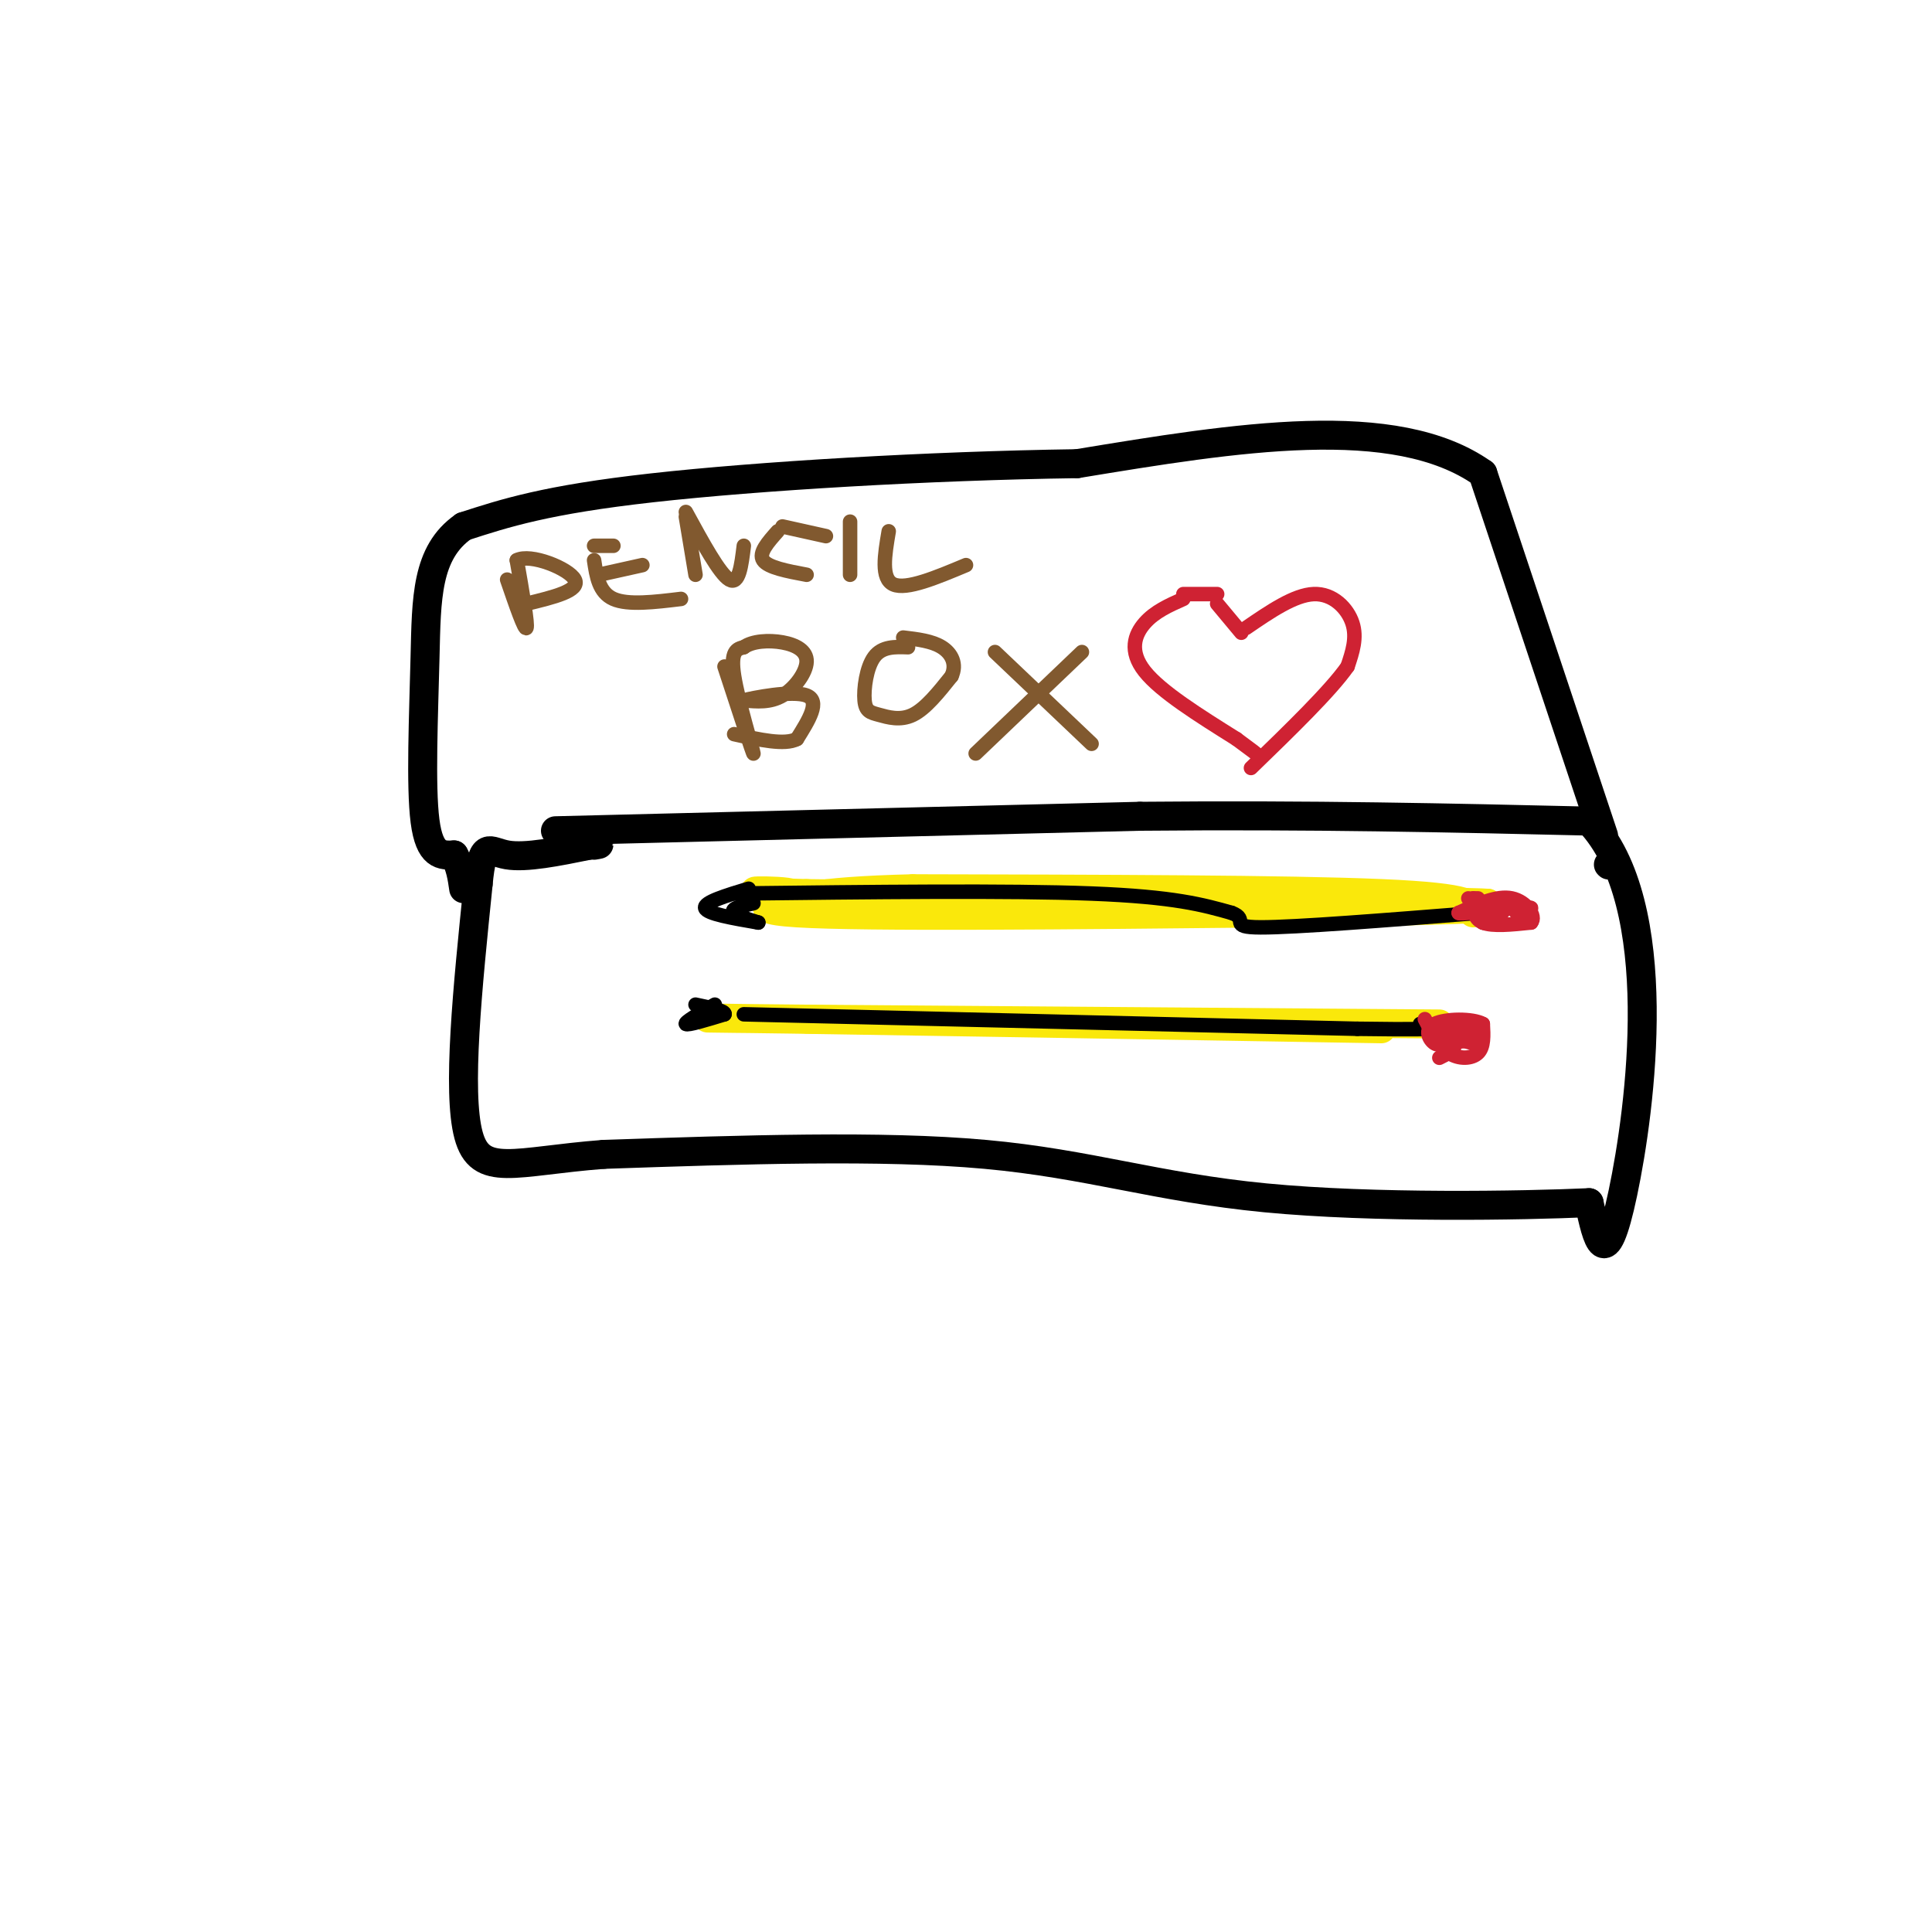 <svg viewBox='0 0 400 400' version='1.1' xmlns='http://www.w3.org/2000/svg' xmlns:xlink='http://www.w3.org/1999/xlink'><g fill='none' stroke='#000000' stroke-width='6' stroke-linecap='round' stroke-linejoin='round'><path d='M115,172c0.000,0.000 121.000,-3.000 121,-3'/><path d='M236,169c35.667,-0.333 64.333,0.333 93,1'/><path d='M329,170c16.333,17.178 10.667,59.622 7,77c-3.667,17.378 -5.333,9.689 -7,2'/><path d='M329,249c-13.726,0.619 -44.542,1.167 -67,-1c-22.458,-2.167 -36.560,-7.048 -58,-9c-21.440,-1.952 -50.220,-0.976 -79,0'/><path d='M125,239c-18.600,1.422 -25.600,4.978 -28,-4c-2.400,-8.978 -0.200,-30.489 2,-52'/><path d='M99,183c0.889,-9.333 2.111,-6.667 6,-6c3.889,0.667 10.444,-0.667 17,-2'/><path d='M122,175c3.000,-0.333 2.000,-0.167 1,0'/><path d='M333,179c0.000,0.000 0.100,0.100 0.1,0.1'/><path d='M332,173c0.000,0.000 -25.000,-75.000 -25,-75'/><path d='M307,98c-18.167,-12.833 -51.083,-7.417 -84,-2'/><path d='M223,96c-30.889,0.444 -66.111,2.556 -88,5c-21.889,2.444 -30.444,5.222 -39,8'/><path d='M96,109c-7.774,5.405 -7.708,14.917 -8,27c-0.292,12.083 -0.940,26.738 0,34c0.940,7.262 3.470,7.131 6,7'/><path d='M94,177c1.333,2.333 1.667,4.667 2,7'/></g>
<g fill='none' stroke='#fae80b' stroke-width='6' stroke-linecap='round' stroke-linejoin='round'><path d='M305,189c0.167,-1.583 0.333,-3.167 -19,-4c-19.333,-0.833 -58.167,-0.917 -97,-1'/><path d='M189,184c-21.267,0.511 -25.933,2.289 -24,3c1.933,0.711 10.467,0.356 19,0'/><path d='M184,187c23.833,0.000 73.917,0.000 124,0'/><path d='M308,187c-2.833,-0.333 -71.917,-1.167 -141,-2'/><path d='M167,185c-21.381,-0.548 -4.333,-0.917 -3,0c1.333,0.917 -13.048,3.119 1,4c14.048,0.881 56.524,0.440 99,0'/><path d='M264,189c24.000,-0.167 34.500,-0.583 45,-1'/><path d='M298,212c0.000,0.000 -131.000,-1.000 -131,-1'/><path d='M167,211c-26.467,-0.244 -27.133,-0.356 -3,0c24.133,0.356 73.067,1.178 122,2'/></g>
<g fill='none' stroke='#000000' stroke-width='3' stroke-linecap='round' stroke-linejoin='round'><path d='M155,184c-4.667,1.417 -9.333,2.833 -9,4c0.333,1.167 5.667,2.083 11,3'/><path d='M157,191c0.422,0.111 -4.022,-1.111 -5,-2c-0.978,-0.889 1.511,-1.444 4,-2'/><path d='M148,208c-3.167,1.833 -6.333,3.667 -6,4c0.333,0.333 4.167,-0.833 8,-2'/><path d='M150,210c0.333,-0.667 -2.833,-1.333 -6,-2'/><path d='M152,185c28.417,-0.333 56.833,-0.667 74,0c17.167,0.667 23.083,2.333 29,4'/><path d='M255,189c3.844,1.422 -1.044,2.978 6,3c7.044,0.022 26.022,-1.489 45,-3'/><path d='M154,210c0.000,0.000 127.000,3.000 127,3'/><path d='M281,213c23.333,0.333 18.167,-0.333 13,-1'/></g>
<g fill='none' stroke='#cf2233' stroke-width='3' stroke-linecap='round' stroke-linejoin='round'><path d='M305,186c0.000,2.083 0.000,4.167 2,5c2.000,0.833 6.000,0.417 10,0'/><path d='M317,191c1.156,-1.244 -0.956,-4.356 -4,-5c-3.044,-0.644 -7.022,1.178 -11,3'/><path d='M302,189c0.000,0.333 5.500,-0.333 11,-1'/><path d='M313,188c0.667,0.000 -3.167,0.500 -7,1'/><path d='M295,211c1.467,2.822 2.933,5.644 5,7c2.067,1.356 4.733,1.244 6,0c1.267,-1.244 1.133,-3.622 1,-6'/><path d='M307,212c-2.071,-1.179 -7.750,-1.125 -10,0c-2.250,1.125 -1.071,3.321 0,4c1.071,0.679 2.036,-0.161 3,-1'/><path d='M300,215c1.333,0.000 3.167,0.500 5,1'/><path d='M305,216c0.500,-0.167 -0.750,-1.083 -2,-2'/></g>
<g fill='none' stroke='#81592f' stroke-width='3' stroke-linecap='round' stroke-linejoin='round'><path d='M105,120c1.833,5.333 3.667,10.667 4,10c0.333,-0.667 -0.833,-7.333 -2,-14'/><path d='M107,116c2.800,-1.511 10.800,1.711 12,4c1.200,2.289 -4.400,3.644 -10,5'/><path d='M109,125c-1.833,0.667 -1.417,-0.167 -1,-1'/><path d='M123,116c0.500,3.333 1.000,6.667 4,8c3.000,1.333 8.500,0.667 14,0'/><path d='M124,119c0.000,0.000 9.000,-2.000 9,-2'/><path d='M123,113c0.000,0.000 4.000,0.000 4,0'/><path d='M144,119c0.000,0.000 -2.000,-12.000 -2,-12'/><path d='M142,106c3.500,6.417 7.000,12.833 9,14c2.000,1.167 2.500,-2.917 3,-7'/><path d='M171,111c0.000,0.000 -9.000,-2.000 -9,-2'/><path d='M161,110c-2.000,2.250 -4.000,4.500 -3,6c1.000,1.500 5.000,2.250 9,3'/><path d='M176,108c0.000,0.000 0.000,11.000 0,11'/><path d='M184,110c-0.833,4.917 -1.667,9.833 1,11c2.667,1.167 8.833,-1.417 15,-4'/><path d='M150,138c3.022,9.244 6.044,18.489 6,18c-0.044,-0.489 -3.156,-10.711 -4,-16c-0.844,-5.289 0.578,-5.644 2,-6'/><path d='M154,134c1.764,-1.289 5.174,-1.510 8,-1c2.826,0.510 5.069,1.753 5,4c-0.069,2.247 -2.448,5.499 -5,7c-2.552,1.501 -5.276,1.250 -8,1'/><path d='M154,145c1.733,-0.467 10.067,-2.133 13,-1c2.933,1.133 0.467,5.067 -2,9'/><path d='M165,153c-2.500,1.333 -7.750,0.167 -13,-1'/><path d='M188,134c-2.684,-0.096 -5.368,-0.191 -7,2c-1.632,2.191 -2.211,6.670 -2,9c0.211,2.330 1.211,2.512 3,3c1.789,0.488 4.368,1.282 7,0c2.632,-1.282 5.316,-4.641 8,-8'/><path d='M197,140c1.156,-2.489 0.044,-4.711 -2,-6c-2.044,-1.289 -5.022,-1.644 -8,-2'/><path d='M206,135c0.000,0.000 20.000,19.000 20,19'/><path d='M224,135c0.000,0.000 -22.000,21.000 -22,21'/></g>
<g fill='none' stroke='#cf2233' stroke-width='3' stroke-linecap='round' stroke-linejoin='round'><path d='M258,130c5.000,-3.422 10.000,-6.844 14,-7c4.000,-0.156 7.000,2.956 8,6c1.000,3.044 0.000,6.022 -1,9'/><path d='M279,138c-3.500,5.000 -11.750,13.000 -20,21'/><path d='M257,131c0.000,0.000 -5.000,-6.000 -5,-6'/><path d='M245,124c-2.956,1.311 -5.911,2.622 -8,5c-2.089,2.378 -3.311,5.822 0,10c3.311,4.178 11.156,9.089 19,14'/><path d='M256,153c3.833,2.833 3.917,2.917 4,3'/><path d='M245,123c0.000,0.000 7.000,0.000 7,0'/><path d='M315,189c0.000,0.000 -1.000,0.000 -1,0'/><path d='M314,189c0.733,-0.222 3.067,-0.778 3,-1c-0.067,-0.222 -2.533,-0.111 -5,0'/><path d='M309,187c0.000,0.000 -1.000,0.000 -1,0'/><path d='M306,186c0.000,0.000 -1.000,0.000 -1,0'/><path d='M304,186c0.000,0.000 3.000,5.000 3,5'/><path d='M307,191c1.167,0.500 2.583,-0.750 4,-2'/><path d='M303,215c-3.167,-0.250 -6.333,-0.500 -6,-1c0.333,-0.500 4.167,-1.250 8,-2'/><path d='M305,212c1.690,0.321 1.917,2.125 0,3c-1.917,0.875 -5.976,0.821 -7,1c-1.024,0.179 0.988,0.589 3,1'/><path d='M301,217c0.000,0.500 -1.500,1.250 -3,2'/></g>
</svg>